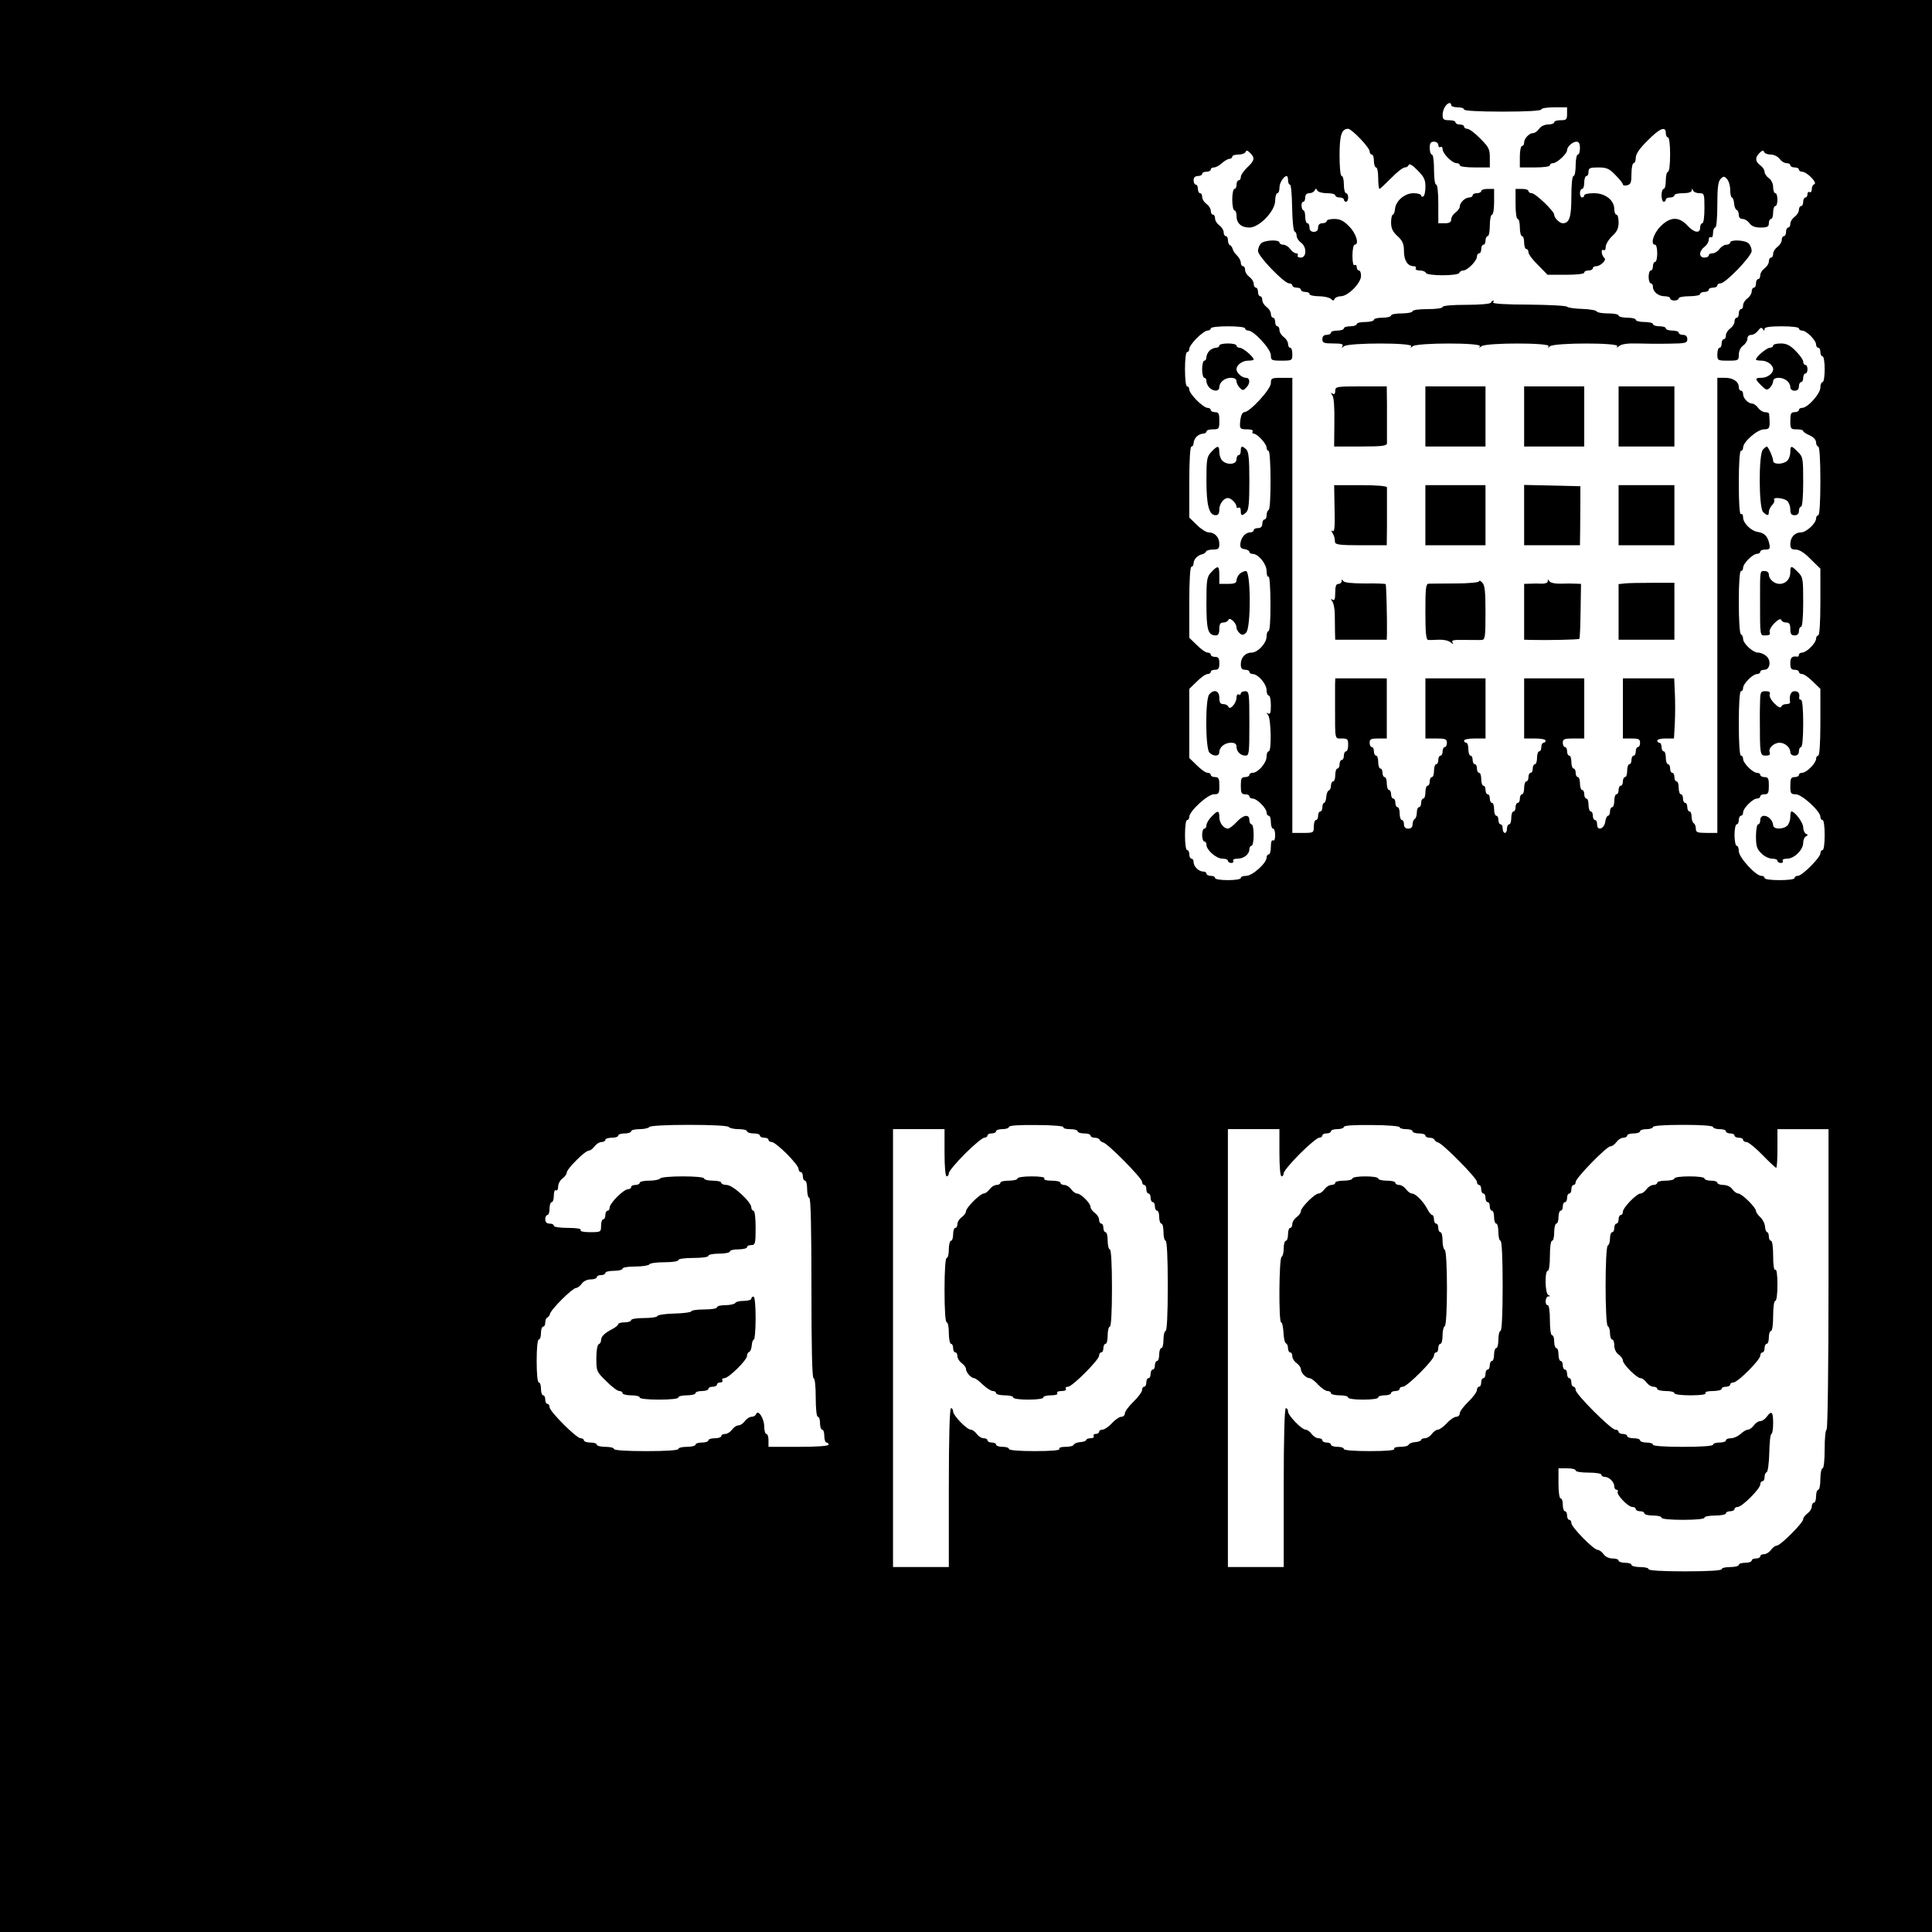 <?xml version="1.0" standalone="no"?>
<!DOCTYPE svg PUBLIC "-//W3C//DTD SVG 20010904//EN"
 "http://www.w3.org/TR/2001/REC-SVG-20010904/DTD/svg10.dtd">
<svg version="1.0" xmlns="http://www.w3.org/2000/svg"
 width="900pt" height="900pt" viewBox="0 0 900 900"
 preserveAspectRatio="xMidYMid meet">
<g transform="translate(0,900) scale(0.1,-0.1)"
fill="#000000" stroke="none">
<path d="M0 4500 l0 -4500 4500 0 4500 0 0 4500 0 4500 -4500 0 -4500 0 0
-4500z m6760 4010 c0 -5 14 -10 30 -10 17 0 30 -4 30 -10 0 -6 67 -10 180 -10
113 0 180 4 180 10 0 6 27 10 60 10 l60 0 0 -30 c0 -27 -3 -30 -30 -30 -16 0
-30 -4 -30 -10 0 -5 -13 -10 -28 -10 -16 0 -34 -8 -42 -20 -8 -11 -20 -20 -28
-20 -18 0 -42 -25 -42 -44 0 -9 -4 -16 -10 -16 -5 0 -10 -22 -10 -50 l0 -50
70 0 c40 0 70 4 70 10 0 6 7 10 15 10 18 0 65 44 65 60 0 17 26 40 44 40 11 0
16 -9 16 -30 0 -16 -4 -30 -10 -30 -5 0 -10 -22 -10 -50 0 -27 -4 -50 -10 -50
-6 0 -10 -39 -10 -96 0 -95 -9 -124 -40 -124 -15 0 -40 25 -40 40 0 16 -87
100 -105 100 -8 0 -15 5 -15 10 0 6 -13 10 -30 10 l-30 0 0 -70 c0 -40 4 -70
10 -70 6 0 10 -18 10 -40 0 -22 5 -40 10 -40 6 0 10 -13 10 -30 0 -16 5 -30
10 -30 6 0 10 -7 10 -15 0 -9 20 -36 45 -60 l44 -45 86 0 c50 0 85 4 85 10 0
6 9 10 20 10 11 0 20 5 20 10 0 6 7 10 16 10 20 0 50 30 38 38 -13 10 -18 45
-5 37 7 -3 11 3 11 15 0 12 14 35 30 50 23 21 30 37 30 64 0 20 -4 36 -10 36
-5 0 -10 11 -10 25 0 42 -41 75 -95 75 -25 0 -45 -4 -45 -10 0 -5 -4 -10 -10
-10 -5 0 -10 9 -10 20 0 11 5 20 10 20 6 0 10 14 10 30 0 17 5 30 10 30 6 0
10 9 10 20 0 17 7 20 45 20 39 0 51 -5 80 -35 19 -19 35 -39 35 -44 0 -5 9 -7
20 -4 17 4 20 14 20 54 0 27 5 49 10 49 6 0 10 11 10 25 0 17 17 43 55 80 57
58 85 69 85 35 0 -11 5 -20 10 -20 6 0 10 -33 10 -80 0 -47 -4 -80 -10 -80 -5
0 -10 -18 -10 -40 0 -22 -4 -40 -10 -40 -5 0 -10 -13 -10 -30 0 -16 5 -30 10
-30 6 0 10 5 10 10 0 6 9 10 20 10 11 0 20 5 20 10 0 6 18 10 40 10 25 0 40 5
41 13 0 10 2 10 6 0 2 -7 16 -13 29 -13 23 0 24 -3 24 -70 0 -40 -4 -70 -10
-70 -5 0 -10 -9 -10 -20 0 -29 -28 -25 -60 10 -39 42 -80 41 -125 -5 -33 -33
-48 -85 -25 -85 6 0 10 -18 10 -40 0 -22 -4 -40 -10 -40 -5 0 -10 -9 -10 -20
0 -11 -4 -20 -10 -20 -5 0 -10 -13 -10 -30 0 -16 5 -30 10 -30 6 0 10 -7 10
-16 0 -23 25 -44 54 -44 14 0 26 -4 26 -10 0 -5 9 -10 20 -10 11 0 20 5 20 10
0 6 23 10 50 10 28 0 50 5 50 10 0 6 9 10 20 10 11 0 20 5 20 10 0 6 9 10 20
10 11 0 20 5 20 10 0 6 7 10 15 10 23 0 145 126 145 151 0 11 -6 27 -14 35
-16 16 -86 19 -86 4 0 -5 -8 -10 -18 -10 -10 0 -24 -9 -32 -20 -8 -11 -22 -20
-32 -20 -10 0 -18 -4 -18 -10 0 -5 -9 -10 -20 -10 -13 0 -20 7 -20 18 0 10 9
24 20 32 11 8 20 23 20 33 0 10 5 15 10 12 6 -4 10 5 10 19 0 14 5 26 10 26 6
0 10 42 10 106 0 80 4 109 15 120 13 14 17 14 30 0 8 -8 15 -31 15 -50 0 -20
4 -36 8 -36 4 0 9 -12 10 -27 1 -16 7 -29 12 -31 6 -2 10 -12 10 -23 0 -12 7
-19 18 -19 10 0 24 -9 32 -20 10 -14 26 -20 52 -20 31 0 38 4 38 20 0 11 5 20
10 20 6 0 10 14 10 30 0 17 5 30 10 30 6 0 10 14 10 30 0 17 -4 30 -10 30 -5
0 -10 13 -10 28 0 16 -8 34 -20 42 -11 8 -20 21 -20 30 0 9 -9 22 -20 30 -24
18 -25 36 -3 58 12 12 18 13 21 4 2 -6 16 -12 31 -12 15 0 33 -9 41 -20 8 -11
22 -20 32 -20 10 0 18 -4 18 -10 0 -5 9 -10 20 -10 11 0 20 -4 20 -10 0 -5 7
-10 15 -10 22 0 73 -52 57 -58 -7 -2 -12 -13 -12 -23 0 -11 -4 -17 -10 -14 -5
3 -10 -1 -10 -9 0 -9 -4 -16 -10 -16 -5 0 -10 -9 -10 -20 0 -11 -4 -20 -10
-20 -5 0 -10 -8 -10 -18 0 -10 -9 -24 -20 -32 -11 -8 -20 -22 -20 -32 0 -10
-4 -18 -10 -18 -5 0 -10 -9 -10 -20 0 -11 -4 -20 -10 -20 -5 0 -10 -8 -10 -18
0 -10 -9 -24 -20 -32 -11 -8 -20 -22 -20 -32 0 -10 -4 -18 -10 -18 -5 0 -10
-8 -10 -18 0 -10 -9 -24 -20 -32 -11 -8 -20 -22 -20 -32 0 -10 -4 -18 -10 -18
-5 0 -10 -9 -10 -20 0 -11 -4 -20 -10 -20 -5 0 -10 -8 -10 -18 0 -10 -9 -24
-20 -32 -11 -8 -20 -22 -20 -32 0 -10 -4 -18 -10 -18 -5 0 -10 -9 -10 -20 0
-11 -4 -20 -10 -20 -5 0 -10 -8 -10 -18 0 -10 -9 -24 -20 -32 -11 -8 -20 -22
-20 -32 0 -10 -4 -18 -10 -18 -5 0 -10 -9 -10 -20 0 -11 -4 -20 -10 -20 -5 0
-10 -13 -10 -30 0 -29 1 -30 50 -30 48 0 50 1 50 28 0 16 8 34 20 42 11 8 20
22 20 32 0 11 7 18 18 18 10 0 24 9 32 20 10 14 16 16 22 7 6 -9 8 -9 8 1 0 8
23 12 80 12 47 0 80 -4 80 -10 0 -5 7 -10 15 -10 20 0 65 -45 65 -65 0 -8 5
-15 10 -15 6 0 10 -9 10 -20 0 -11 5 -20 10 -20 6 0 10 -27 10 -60 0 -33 -4
-60 -10 -60 -5 0 -10 -11 -10 -25 0 -29 -59 -95 -85 -95 -8 0 -15 -4 -15 -10
0 -5 -9 -10 -20 -10 -17 0 -20 -7 -20 -40 0 -38 2 -40 30 -40 17 0 30 -3 30
-8 0 -4 14 -13 30 -20 18 -8 30 -21 30 -33 0 -10 5 -19 10 -19 6 0 10 -60 10
-160 0 -100 -4 -160 -10 -160 -5 0 -10 -7 -10 -15 0 -23 -46 -65 -70 -65 -29
0 -50 -23 -50 -54 0 -21 5 -26 25 -26 17 0 41 -15 70 -45 l45 -44 0 -156 c0
-97 -4 -155 -10 -155 -5 0 -10 -7 -10 -15 0 -9 -11 -27 -25 -40 -13 -14 -31
-25 -40 -25 -8 0 -15 -5 -15 -10 0 -6 -3 -9 -7 -9 -25 4 -33 -4 -33 -31 0 -23
4 -30 20 -30 11 0 20 -4 20 -10 0 -5 7 -10 15 -10 9 0 31 -16 50 -35 l35 -34
0 -156 c0 -97 -4 -155 -10 -155 -5 0 -10 -7 -10 -15 0 -9 -11 -27 -25 -40 -13
-14 -31 -25 -40 -25 -8 0 -15 -4 -15 -10 0 -5 -9 -10 -20 -10 -17 0 -20 -7
-20 -40 0 -36 2 -40 25 -40 29 0 115 -79 115 -105 0 -8 5 -15 10 -15 6 0 10
-30 10 -70 0 -40 -4 -70 -10 -70 -5 0 -10 -7 -10 -15 0 -20 -85 -105 -105
-105 -8 0 -15 -4 -15 -10 0 -6 -30 -10 -70 -10 -40 0 -70 4 -70 10 0 6 -7 10
-15 10 -26 0 -105 86 -105 115 0 14 -4 25 -10 25 -5 0 -10 23 -10 50 0 28 5
50 10 50 6 0 10 9 10 20 0 11 5 20 10 20 6 0 10 7 10 15 0 20 45 65 65 65 8 0
15 5 15 10 0 6 9 10 20 10 17 0 20 7 20 40 0 33 -3 40 -20 40 -11 0 -20 5 -20
10 0 6 -7 10 -15 10 -20 0 -65 45 -65 65 0 8 -4 15 -10 15 -6 0 -10 57 -10
150 0 93 4 150 10 150 6 0 10 7 10 15 0 20 45 65 65 65 8 0 15 5 15 10 0 6 8
10 19 10 27 0 33 44 9 64 -10 9 -27 16 -39 16 -23 0 -69 42 -69 64 0 8 -4 18
-10 21 -6 4 -10 65 -10 151 0 89 4 144 10 144 6 0 10 7 10 15 0 20 45 65 65
65 8 0 15 5 15 10 0 6 11 10 24 10 20 0 23 4 18 27 -7 34 -22 50 -53 55 -31 4
-69 41 -69 68 0 12 -4 18 -10 15 -6 -4 -10 47 -10 144 0 94 4 151 10 151 6 0
10 7 10 15 0 27 67 85 97 85 28 0 30 7 24 73 -1 4 -9 7 -19 7 -10 0 -24 9 -32
20 -8 11 -20 20 -28 20 -18 0 -42 25 -42 44 0 9 -4 16 -10 16 -5 0 -10 7 -10
16 0 26 -26 44 -64 44 l-36 0 0 -1060 0 -1060 -50 0 c-43 0 -50 3 -50 19 0 11
-4 23 -10 26 -5 3 -10 17 -10 31 0 13 -4 24 -10 24 -5 0 -10 9 -10 20 0 11 -4
20 -10 20 -5 0 -10 9 -10 20 0 11 -4 20 -10 20 -5 0 -10 14 -10 30 0 17 -4 30
-10 30 -5 0 -10 9 -10 20 0 11 -4 20 -10 20 -5 0 -10 9 -10 20 0 11 -4 20 -10
20 -5 0 -10 14 -10 30 0 17 -4 30 -10 30 -5 0 -10 9 -10 20 0 11 -4 20 -10 20
-5 0 -10 5 -10 10 0 6 18 10 39 10 l39 0 4 73 c2 39 2 102 0 140 l-3 67 -119
0 -120 0 0 -140 0 -140 40 0 c33 0 40 -3 40 -20 0 -11 -4 -20 -10 -20 -5 0
-10 -9 -10 -20 0 -11 -4 -20 -10 -20 -5 0 -10 -9 -10 -20 0 -11 -4 -20 -10
-20 -5 0 -10 -13 -10 -30 0 -16 -4 -30 -10 -30 -5 0 -10 -9 -10 -20 0 -11 -4
-20 -10 -20 -5 0 -10 -9 -10 -20 0 -11 -4 -20 -10 -20 -5 0 -10 -13 -10 -30 0
-16 -4 -30 -10 -30 -5 0 -10 -9 -10 -20 0 -11 -4 -20 -9 -20 -5 0 -11 -12 -13
-27 -4 -34 -38 -46 -38 -14 0 12 -4 21 -10 21 -5 0 -10 9 -10 20 0 11 -4 20
-10 20 -5 0 -10 14 -10 30 0 17 -4 30 -10 30 -5 0 -10 9 -10 20 0 11 -4 20
-10 20 -5 0 -10 14 -10 30 0 17 -4 30 -10 30 -5 0 -10 9 -10 20 0 11 -4 20
-10 20 -5 0 -10 14 -10 30 0 17 -4 30 -10 30 -5 0 -10 9 -10 20 0 11 -4 20
-10 20 -5 0 -10 9 -10 20 0 17 7 20 50 20 l50 0 0 140 0 140 -140 0 -140 0 0
-140 0 -140 50 0 c28 0 50 -4 50 -10 0 -5 -4 -10 -10 -10 -5 0 -10 -9 -10 -20
0 -11 -4 -20 -10 -20 -5 0 -10 -13 -10 -30 0 -16 -4 -30 -10 -30 -5 0 -10 -9
-10 -20 0 -11 -4 -20 -10 -20 -5 0 -10 -9 -10 -20 0 -11 -4 -20 -10 -20 -5 0
-10 -13 -10 -30 0 -16 -4 -30 -10 -30 -5 0 -10 -9 -10 -20 0 -11 -4 -20 -10
-20 -5 0 -10 -9 -10 -20 0 -11 -4 -20 -10 -20 -5 0 -10 -13 -10 -30 0 -16 -4
-30 -10 -30 -5 0 -10 -9 -10 -20 0 -11 -4 -20 -10 -20 -5 0 -10 9 -10 20 0 11
-4 20 -10 20 -5 0 -10 9 -10 20 0 11 -4 20 -10 20 -5 0 -10 14 -10 30 0 17 -4
30 -10 30 -5 0 -10 9 -10 20 0 11 -4 20 -10 20 -5 0 -10 9 -10 20 0 11 -4 20
-10 20 -5 0 -10 14 -10 30 0 17 -4 30 -10 30 -5 0 -10 9 -10 20 0 11 -4 20
-10 20 -5 0 -10 9 -10 20 0 11 -4 20 -10 20 -5 0 -10 14 -10 30 0 17 -4 30
-10 30 -5 0 -10 5 -10 10 0 6 23 10 50 10 l50 0 0 140 0 140 -140 0 -140 0 0
-140 0 -140 50 0 c43 0 50 -3 50 -20 0 -11 -4 -20 -10 -20 -5 0 -10 -9 -10
-20 0 -11 -4 -20 -10 -20 -5 0 -10 -9 -10 -20 0 -11 -4 -20 -10 -20 -5 0 -10
-13 -10 -30 0 -16 -4 -30 -10 -30 -5 0 -10 -9 -10 -20 0 -11 -4 -20 -10 -20
-5 0 -10 -13 -10 -30 0 -16 -4 -30 -10 -30 -5 0 -10 -9 -10 -20 0 -11 -4 -20
-10 -20 -5 0 -10 -11 -10 -24 0 -14 -4 -28 -10 -31 -5 -3 -10 -15 -10 -26 0
-12 -7 -19 -20 -19 -13 0 -20 7 -20 20 0 11 -4 20 -10 20 -5 0 -10 14 -10 30
0 17 -4 30 -10 30 -5 0 -10 9 -10 20 0 11 -4 20 -10 20 -5 0 -10 9 -10 20 0
11 -4 20 -10 20 -5 0 -10 14 -10 30 0 17 -4 30 -10 30 -5 0 -10 9 -10 20 0 11
-4 20 -10 20 -5 0 -10 14 -10 30 0 17 -4 30 -10 30 -5 0 -10 9 -10 20 0 11 -4
20 -10 20 -5 0 -10 9 -10 20 0 17 7 20 40 20 l40 0 0 140 0 140 -120 0 -120 0
-1 -30 c0 -16 0 -61 0 -100 0 -161 -2 -150 31 -150 27 0 30 -3 30 -30 0 -16
-4 -30 -10 -30 -5 0 -10 -9 -10 -20 0 -11 -4 -20 -10 -20 -5 0 -10 -9 -10 -20
0 -11 -4 -20 -10 -20 -5 0 -10 -13 -10 -30 0 -16 -4 -30 -10 -30 -5 0 -10 -9
-10 -19 0 -11 -4 -21 -10 -23 -5 -1 -11 -15 -12 -30 -1 -16 -6 -28 -10 -28 -4
0 -8 -9 -8 -20 0 -11 -4 -20 -10 -20 -5 0 -10 -9 -10 -20 0 -11 -4 -20 -10
-20 -5 0 -10 -13 -10 -30 0 -29 -1 -30 -50 -30 l-50 0 0 1060 0 1060 -50 0
c-47 0 -50 -2 -50 -25 0 -28 -98 -135 -124 -135 -8 0 -15 -14 -18 -35 -5 -43
-3 -45 34 -45 17 0 27 -4 23 -10 -3 -5 -1 -10 5 -10 16 0 60 -47 60 -65 0 -8
4 -15 9 -15 12 0 13 -267 1 -275 -6 -3 -10 -15 -10 -26 0 -10 -4 -19 -10 -19
-5 0 -10 -9 -10 -20 0 -13 -7 -20 -20 -20 -11 0 -20 -4 -20 -10 0 -5 -7 -10
-16 -10 -22 0 -42 -22 -46 -51 -2 -19 2 -25 20 -27 12 -2 22 -8 22 -13 0 -5 7
-9 15 -9 27 0 65 -47 65 -80 0 -17 4 -29 9 -26 5 3 9 -52 9 -124 1 -75 -3
-130 -9 -130 -5 0 -9 -11 -9 -25 0 -31 -41 -75 -70 -75 -29 0 -50 -23 -50 -54
0 -19 5 -26 20 -26 11 0 20 -4 20 -10 0 -5 7 -10 15 -10 25 0 65 -46 65 -75 0
-14 5 -25 10 -25 6 0 10 -21 10 -46 0 -33 -3 -43 -12 -38 -10 6 -10 5 -1 -7
14 -17 17 -169 3 -169 -6 0 -10 -11 -10 -25 0 -29 -40 -75 -65 -75 -8 0 -15
-4 -15 -10 0 -5 -9 -10 -20 -10 -17 0 -20 -7 -20 -40 0 -33 3 -40 20 -40 11 0
20 -4 20 -10 0 -5 7 -10 15 -10 20 0 65 -45 65 -65 0 -8 5 -15 10 -15 6 0 10
-13 10 -30 0 -16 5 -30 10 -30 6 0 10 -14 10 -31 0 -17 -4 -28 -10 -24 -6 4
-10 -8 -10 -29 0 -20 -4 -36 -10 -36 -5 0 -10 -7 -10 -15 0 -26 -66 -85 -95
-85 -14 0 -25 -4 -25 -10 0 -6 -27 -10 -60 -10 -33 0 -60 4 -60 10 0 6 -9 10
-20 10 -11 0 -20 5 -20 10 0 6 -7 10 -16 10 -20 0 -44 24 -44 44 0 9 -4 16
-10 16 -5 0 -10 9 -10 20 0 11 -4 20 -10 20 -6 0 -10 30 -10 70 0 40 4 70 10
70 6 0 10 7 10 15 0 26 86 105 115 105 23 0 25 4 25 40 0 33 -3 40 -20 40 -11
0 -20 5 -20 10 0 6 -7 10 -15 10 -9 0 -31 16 -50 35 l-35 34 0 161 0 161 35
34 c19 19 41 35 50 35 8 0 15 5 15 10 0 6 9 10 20 10 16 0 20 7 20 30 0 23 -4
30 -20 30 -11 0 -20 5 -20 10 0 6 -7 10 -15 10 -9 0 -31 16 -50 35 l-35 34 0
166 c0 103 4 165 10 165 6 0 10 7 10 16 0 18 19 38 40 42 8 2 17 8 18 13 2 5
17 9 33 9 24 0 29 4 29 26 0 31 -21 54 -50 54 -11 0 -36 16 -55 35 l-35 34 0
166 c0 103 4 165 10 165 6 0 10 7 10 16 0 8 6 22 14 30 8 8 22 14 30 14 9 0
16 5 16 10 0 6 14 10 30 10 28 0 30 2 30 40 0 33 -3 40 -20 40 -11 0 -20 5
-20 10 0 6 -7 10 -15 10 -9 0 -31 16 -50 35 -19 19 -35 41 -35 50 0 8 -4 15
-10 15 -6 0 -10 33 -10 80 0 47 4 80 10 80 6 0 10 7 10 15 0 9 16 31 35 50 19
19 41 35 50 35 8 0 15 5 15 10 0 6 33 10 80 10 47 0 80 -4 80 -10 0 -5 7 -10
15 -10 26 0 105 -86 105 -115 0 -23 3 -25 50 -25 49 0 50 1 50 30 0 17 -4 30
-10 30 -5 0 -10 8 -10 18 0 10 -9 24 -20 32 -11 8 -20 22 -20 32 0 10 -4 18
-10 18 -5 0 -10 9 -10 20 0 11 -4 20 -10 20 -5 0 -10 8 -10 18 0 10 -9 24 -20
32 -11 8 -20 22 -20 32 0 10 -4 18 -10 18 -5 0 -10 9 -10 20 0 11 -4 20 -10
20 -5 0 -10 8 -10 18 0 10 -9 24 -20 32 -11 8 -20 22 -20 32 0 10 -4 18 -10
18 -5 0 -10 7 -10 16 0 9 -8 24 -17 33 -10 9 -19 23 -21 31 -2 8 -8 17 -13 18
-5 2 -9 12 -9 23 0 10 -4 19 -10 19 -5 0 -10 8 -10 18 0 10 -9 24 -20 32 -11
8 -20 22 -20 32 0 10 -4 18 -10 18 -5 0 -10 8 -10 18 0 10 -9 24 -20 32 -11 8
-20 22 -20 32 0 10 -4 18 -10 18 -5 0 -10 9 -10 20 0 11 -4 20 -10 20 -5 0
-10 9 -10 20 0 13 7 20 20 20 11 0 20 5 20 10 0 6 9 10 20 10 11 0 20 5 20 10
0 6 7 10 15 10 9 0 25 9 37 20 12 11 28 20 35 20 7 0 13 5 13 10 0 6 13 10 29
10 16 0 31 6 33 12 3 9 9 8 21 -4 24 -23 21 -36 -13 -68 -16 -15 -30 -35 -30
-44 0 -9 -4 -16 -10 -16 -5 0 -10 -9 -10 -20 0 -11 -4 -20 -10 -20 -5 0 -10
-22 -10 -50 0 -27 5 -50 10 -50 6 0 10 -12 10 -26 0 -34 22 -54 60 -54 46 0
120 77 120 125 0 19 5 35 10 35 6 0 10 12 10 26 0 23 20 54 34 54 3 0 6 -9 6
-20 0 -11 4 -20 9 -20 5 0 9 -48 10 -107 1 -60 6 -109 11 -111 6 -2 10 -11 10
-21 0 -9 9 -23 20 -31 28 -20 27 -70 -1 -70 -11 0 -17 5 -14 10 3 6 0 10 -7
10 -8 0 -20 9 -28 20 -8 11 -22 20 -32 20 -10 0 -18 5 -18 10 0 15 -70 12 -86
-4 -8 -8 -14 -24 -14 -35 0 -25 122 -151 145 -151 8 0 15 -4 15 -10 0 -5 9
-10 20 -10 11 0 20 -4 20 -10 0 -5 9 -10 20 -10 11 0 20 -4 20 -10 0 -5 19
-10 43 -10 24 0 49 -6 56 -12 11 -10 14 -10 18 0 3 6 16 12 29 12 33 0 94 61
94 95 0 14 -4 25 -10 25 -5 0 -10 7 -10 16 0 8 -4 12 -10 9 -6 -4 -10 13 -10
44 0 28 5 51 10 51 23 0 8 52 -25 85 -26 27 -43 35 -70 35 -19 0 -35 -4 -35
-10 0 -5 -9 -10 -20 -10 -13 0 -20 -7 -20 -20 0 -13 -7 -20 -20 -20 -13 0 -20
7 -20 20 0 11 -4 20 -10 20 -5 0 -10 14 -10 30 0 17 -4 30 -8 30 -4 0 -8 9 -9
20 -1 11 2 20 8 20 5 0 9 9 9 20 0 13 7 20 19 20 11 0 22 6 25 13 5 10 7 10
12 0 3 -7 23 -13 45 -13 21 0 39 -4 39 -10 0 -5 9 -10 20 -10 11 0 20 -4 20
-10 0 -5 5 -10 10 -10 6 0 10 9 10 20 0 11 -4 20 -10 20 -5 0 -10 18 -10 40 0
22 -4 40 -10 40 -6 0 -10 39 -10 96 0 94 9 124 40 124 16 0 100 -87 100 -105
0 -8 5 -15 10 -15 6 0 10 -13 10 -30 0 -16 5 -30 10 -30 6 0 10 -22 10 -50 0
-27 3 -50 6 -50 3 0 27 23 54 50 27 28 55 50 64 50 8 0 16 5 18 12 3 7 19 -2
41 -25 30 -30 37 -44 37 -76 0 -22 -4 -43 -10 -46 -5 -3 -10 -1 -10 4 0 6 -16
11 -35 11 -42 0 -84 -36 -87 -75 -1 -14 -6 -25 -10 -25 -4 0 -8 -16 -8 -36 0
-27 7 -43 30 -64 24 -22 30 -36 30 -70 0 -43 17 -70 45 -70 9 0 13 -4 10 -10
-3 -6 5 -10 19 -10 13 0 26 -5 28 -11 5 -15 151 -15 156 0 2 6 10 11 18 11 20
0 64 45 64 65 0 8 5 15 10 15 6 0 10 9 10 20 0 11 5 20 10 20 6 0 10 9 10 20
0 11 5 20 10 20 6 0 10 23 10 50 0 28 5 50 10 50 6 0 10 27 10 60 l0 60 -30 0
c-16 0 -30 -4 -30 -10 0 -5 -9 -10 -20 -10 -11 0 -20 -4 -20 -10 0 -5 -7 -10
-16 -10 -19 0 -44 -24 -44 -42 0 -8 -9 -20 -20 -28 -11 -8 -20 -22 -20 -32 0
-13 -8 -18 -30 -18 l-30 0 0 90 c0 53 -4 90 -10 90 -6 0 -10 30 -10 70 0 40
-4 70 -10 70 -5 0 -10 14 -10 30 0 23 4 30 20 30 11 0 20 -7 20 -16 0 -8 5
-12 10 -9 6 3 10 -1 10 -10 0 -20 44 -65 65 -65 8 0 15 -4 15 -10 0 -6 30 -10
70 -10 l70 0 0 45 c0 41 -5 50 -45 90 -24 25 -51 45 -60 45 -8 0 -15 5 -15 10
0 6 -9 10 -20 10 -11 0 -20 5 -20 10 0 6 -13 10 -30 10 -25 0 -30 4 -30 25 0
25 17 54 33 55 4 0 7 -4 7 -10z m-3365 -4760 c3 -5 24 -10 46 -10 21 0 39 -4
39 -10 0 -5 14 -10 30 -10 17 0 30 -4 30 -10 0 -5 9 -10 20 -10 11 0 20 -4 20
-10 0 -5 7 -10 15 -10 9 0 40 -25 70 -55 30 -30 55 -61 55 -70 0 -8 5 -15 10
-15 6 0 10 -9 10 -20 0 -11 5 -20 10 -20 6 0 10 -18 10 -40 0 -22 5 -40 10
-40 7 0 10 -147 10 -420 0 -273 3 -420 10 -420 6 0 10 -37 10 -90 0 -53 4 -90
10 -90 6 0 10 -13 10 -30 0 -16 5 -30 10 -30 6 0 10 -13 10 -30 0 -16 5 -30
10 -30 6 0 10 -4 10 -10 0 -6 -53 -10 -140 -10 l-140 0 0 30 c0 17 -4 30 -10
30 -5 0 -10 16 -10 36 0 36 -29 81 -38 56 -2 -6 -11 -12 -21 -12 -9 0 -23 -9
-31 -20 -8 -11 -21 -20 -30 -20 -9 0 -22 -9 -30 -20 -8 -11 -22 -20 -32 -20
-10 0 -18 -4 -18 -10 0 -5 -13 -10 -30 -10 -16 0 -30 -4 -30 -10 0 -5 -13 -10
-30 -10 -16 0 -30 -4 -30 -10 0 -5 -18 -10 -40 -10 -22 0 -40 -4 -40 -10 0 -6
-57 -10 -150 -10 -93 0 -150 4 -150 10 0 6 -18 10 -40 10 -22 0 -40 5 -40 10
0 6 -13 10 -30 10 -16 0 -30 5 -30 10 0 6 -7 10 -15 10 -20 0 -145 125 -145
145 0 8 -4 15 -10 15 -5 0 -10 9 -10 20 0 11 -4 20 -10 20 -5 0 -10 14 -10 30
0 17 -4 30 -10 30 -6 0 -10 40 -10 100 0 60 4 100 10 100 6 0 10 14 10 30 0
17 5 30 10 30 6 0 10 9 10 19 0 11 4 21 9 23 5 2 11 9 13 17 4 21 105 121 121
121 7 0 19 9 27 20 8 12 26 20 42 20 15 0 28 5 28 10 0 6 9 10 20 10 11 0 20
5 20 10 0 6 18 10 40 10 22 0 40 5 40 10 0 6 26 10 59 10 33 0 63 5 66 10 3 6
35 10 71 10 36 0 64 4 64 10 0 6 30 10 70 10 40 0 70 4 70 10 0 6 23 10 50 10
28 0 50 5 50 10 0 6 18 10 40 10 22 0 40 5 40 10 0 6 9 10 20 10 18 0 20 7 20
80 0 47 -4 80 -10 80 -5 0 -10 7 -10 15 0 26 -86 105 -115 105 -14 0 -25 5
-25 10 0 6 -18 10 -40 10 -22 0 -40 5 -40 10 0 6 -40 10 -99 10 -56 0 -103 -4
-106 -10 -3 -5 -26 -10 -51 -10 -24 0 -44 -4 -44 -10 0 -5 -9 -10 -20 -10 -11
0 -20 -4 -20 -10 0 -5 -7 -10 -15 -10 -9 0 -31 -16 -50 -35 -19 -19 -35 -41
-35 -50 0 -8 -4 -15 -10 -15 -5 0 -10 -9 -10 -20 0 -11 -4 -20 -10 -20 -5 0
-10 -13 -10 -30 0 -29 -1 -30 -51 -30 -31 0 -48 4 -44 10 4 6 -18 10 -59 10
-37 0 -66 4 -66 10 0 6 -9 10 -20 10 -13 0 -20 7 -20 20 0 11 5 20 10 20 6 0
10 14 10 30 0 17 5 30 10 30 6 0 10 14 10 31 0 17 4 28 10 24 6 -3 10 4 10 17
0 13 9 30 20 38 11 8 20 20 20 27 0 8 20 34 45 58 24 25 50 45 58 45 7 0 19 9
27 20 8 11 22 20 32 20 10 0 18 5 18 10 0 6 14 10 30 10 17 0 30 5 30 10 0 6
14 10 30 10 17 0 30 5 30 10 0 6 18 10 39 10 22 0 43 5 46 10 4 6 77 10 185
10 108 0 181 -4 185 -10z m1559 -1 c-3 -5 11 -9 30 -9 20 0 36 -4 36 -10 0 -5
14 -10 30 -10 17 0 30 -4 30 -10 0 -5 9 -10 19 -10 11 0 21 -4 23 -9 2 -5 9
-11 17 -13 22 -5 181 -166 181 -183 0 -8 5 -15 10 -15 6 0 10 -9 10 -20 0 -11
5 -20 10 -20 6 0 10 -9 10 -20 0 -11 5 -20 10 -20 6 0 10 -9 10 -20 0 -11 5
-20 10 -20 6 0 10 -13 10 -30 0 -16 5 -30 10 -30 6 0 10 -18 10 -40 0 -22 5
-40 10 -40 6 0 10 -77 10 -210 0 -133 -4 -210 -10 -210 -5 0 -10 -18 -10 -40
0 -22 -4 -40 -10 -40 -5 0 -10 -13 -10 -30 0 -16 -4 -30 -10 -30 -5 0 -10 -9
-10 -20 0 -11 -4 -20 -10 -20 -5 0 -10 -9 -10 -20 0 -11 -4 -20 -10 -20 -5 0
-10 -9 -10 -20 0 -11 -4 -20 -10 -20 -5 0 -10 -7 -10 -16 0 -8 -18 -33 -40
-54 -22 -21 -40 -46 -40 -54 0 -9 -7 -16 -16 -16 -9 0 -29 -13 -44 -30 -15
-16 -35 -30 -44 -30 -9 0 -16 -4 -16 -10 0 -5 -7 -10 -16 -10 -8 0 -12 -4 -9
-10 3 -5 -3 -10 -14 -10 -12 0 -21 -4 -21 -8 0 -4 -12 -9 -27 -10 -16 -1 -29
-7 -31 -12 -2 -6 -19 -10 -38 -10 -21 0 -33 -4 -29 -10 4 -6 -37 -10 -114 -10
-74 0 -121 4 -121 10 0 6 -13 10 -30 10 -16 0 -30 5 -30 10 0 6 -9 10 -20 10
-11 0 -20 5 -20 10 0 6 -8 10 -18 10 -10 0 -24 9 -32 20 -8 11 -20 20 -28 20
-18 0 -82 66 -82 85 0 8 -4 15 -10 15 -6 0 -10 -130 -10 -370 l0 -370 -130 0
-130 0 0 1020 0 1020 120 0 120 0 0 -110 c0 -67 4 -110 10 -110 6 0 10 7 10
15 0 8 34 49 75 90 41 41 82 75 90 75 8 0 15 5 15 10 0 6 9 10 20 10 11 0 20
5 20 10 0 6 14 10 30 10 17 0 30 5 30 10 0 7 45 10 130 9 74 0 127 -5 124 -10z
m1566 0 c0 -5 14 -9 30 -9 17 0 30 -4 30 -10 0 -5 14 -10 30 -10 17 0 30 -4
30 -10 0 -5 9 -10 19 -10 11 0 21 -4 23 -9 2 -5 9 -11 17 -13 22 -5 181 -166
181 -183 0 -8 5 -15 10 -15 6 0 10 -9 10 -20 0 -11 5 -20 10 -20 6 0 10 -9 10
-20 0 -11 5 -20 10 -20 6 0 10 -9 10 -20 0 -11 5 -20 10 -20 6 0 10 -13 10
-30 0 -16 5 -30 10 -30 6 0 10 -18 10 -40 0 -22 5 -40 10 -40 6 0 10 -77 10
-210 0 -133 -4 -210 -10 -210 -5 0 -10 -18 -10 -40 0 -22 -4 -40 -10 -40 -5 0
-10 -13 -10 -30 0 -16 -4 -30 -10 -30 -5 0 -10 -9 -10 -20 0 -11 -4 -20 -10
-20 -5 0 -10 -9 -10 -20 0 -11 -4 -20 -10 -20 -5 0 -10 -9 -10 -20 0 -11 -4
-20 -10 -20 -5 0 -10 -7 -10 -16 0 -8 -18 -33 -40 -54 -22 -21 -40 -46 -40
-54 0 -9 -7 -16 -16 -16 -9 0 -29 -13 -44 -30 -15 -16 -34 -30 -42 -30 -7 0
-20 -9 -28 -20 -8 -11 -22 -20 -32 -20 -10 0 -18 -4 -18 -8 0 -4 -12 -9 -27
-10 -16 -1 -29 -7 -31 -12 -2 -6 -19 -10 -38 -10 -21 0 -33 -4 -29 -10 4 -6
-37 -10 -114 -10 -74 0 -121 4 -121 10 0 6 -13 10 -30 10 -16 0 -30 5 -30 10
0 6 -9 10 -20 10 -11 0 -20 5 -20 10 0 6 -8 10 -18 10 -10 0 -24 9 -32 20 -8
11 -20 20 -28 20 -18 0 -82 66 -82 85 0 8 -4 15 -10 15 -6 0 -10 -130 -10
-370 l0 -370 -130 0 -130 0 0 1020 0 1020 120 0 120 0 0 -110 c0 -67 4 -110
10 -110 6 0 10 7 10 15 0 8 34 49 75 90 41 41 82 75 90 75 8 0 15 5 15 10 0 6
9 10 20 10 11 0 20 5 20 10 0 6 14 10 30 10 17 0 30 5 30 10 0 7 45 10 130 9
72 0 130 -5 130 -10z m1460 1 c0 -5 14 -10 30 -10 17 0 30 -4 30 -10 0 -5 9
-10 20 -10 11 0 20 -4 20 -10 0 -5 9 -10 20 -10 11 0 20 -4 20 -10 0 -5 7 -10
16 -10 8 0 42 -27 74 -60 32 -33 61 -60 64 -60 4 0 6 41 6 90 l0 90 119 0 119
0 0 -700 c0 -410 -4 -700 -9 -700 -5 0 -9 -40 -9 -90 0 -53 -4 -90 -10 -90 -5
0 -10 -22 -10 -50 0 -27 -4 -50 -10 -50 -5 0 -10 -13 -10 -30 0 -16 -4 -30
-10 -30 -5 0 -10 -8 -10 -18 0 -10 -9 -24 -20 -32 -11 -8 -20 -20 -20 -27 0
-17 -106 -123 -123 -123 -7 0 -19 -9 -27 -20 -8 -11 -22 -20 -32 -20 -10 0
-18 -4 -18 -10 0 -5 -9 -10 -20 -10 -11 0 -20 -4 -20 -10 0 -5 -13 -10 -30
-10 -16 0 -30 -4 -30 -10 0 -5 -18 -10 -40 -10 -22 0 -40 -4 -40 -10 0 -6 -63
-10 -170 -10 -107 0 -170 4 -170 10 0 6 -18 10 -40 10 -22 0 -40 5 -40 10 0 6
-13 10 -30 10 -16 0 -30 5 -30 10 0 6 -13 10 -28 10 -16 0 -34 8 -42 20 -8 11
-20 20 -27 20 -19 0 -123 106 -123 125 0 8 -4 15 -10 15 -5 0 -10 9 -10 20 0
11 -4 20 -10 20 -5 0 -10 14 -10 30 0 17 -4 30 -10 30 -6 0 -10 30 -10 70 l0
70 40 0 c22 0 40 -4 40 -10 0 -6 27 -10 60 -10 33 0 60 -4 60 -10 0 -5 7 -10
16 -10 20 0 44 -24 44 -44 0 -9 5 -16 11 -16 5 0 8 -4 5 -9 -8 -12 48 -71 68
-71 9 0 16 -4 16 -10 0 -5 9 -10 20 -10 11 0 20 -4 20 -10 0 -5 18 -10 40 -10
22 0 40 -4 40 -10 0 -6 40 -10 100 -10 60 0 100 4 100 10 0 6 23 10 50 10 28
0 50 5 50 10 0 6 9 10 20 10 11 0 20 5 20 10 0 6 7 10 15 10 20 0 105 85 105
105 0 8 5 15 10 15 6 0 10 9 10 19 0 11 4 21 10 23 5 2 11 42 12 91 1 48 5 87
10 87 4 0 8 23 8 50 0 54 -7 61 -30 30 -8 -11 -21 -20 -30 -20 -9 0 -22 -9
-30 -20 -8 -11 -20 -20 -28 -20 -7 0 -22 -9 -34 -20 -12 -11 -32 -20 -45 -20
-13 0 -23 -4 -23 -10 0 -5 -13 -10 -30 -10 -16 0 -30 -4 -30 -10 0 -6 -53 -10
-140 -10 -87 0 -140 4 -140 10 0 6 -13 10 -30 10 -16 0 -30 5 -30 10 0 6 -13
10 -30 10 -16 0 -30 5 -30 10 0 6 -9 10 -20 10 -11 0 -20 5 -20 10 0 6 -7 10
-15 10 -20 0 -185 165 -185 185 0 8 -4 15 -10 15 -5 0 -10 9 -10 20 0 11 -4
20 -10 20 -5 0 -10 9 -10 20 0 11 -4 20 -10 20 -5 0 -10 9 -10 20 0 11 -4 20
-10 20 -5 0 -10 14 -10 30 0 17 -4 30 -10 30 -5 0 -10 14 -10 30 0 17 -4 30
-10 30 -6 0 -10 30 -10 70 0 40 -4 70 -10 70 -15 0 -12 40 3 41 10 0 10 2 0 6
-16 6 -18 113 -3 113 6 0 10 30 10 70 0 40 4 70 10 70 6 0 10 18 10 40 0 22 5
40 10 40 6 0 10 14 10 30 0 17 5 30 10 30 6 0 10 9 10 20 0 11 5 20 10 20 6 0
10 9 10 20 0 11 5 20 10 20 6 0 10 9 10 20 0 11 5 20 10 20 6 0 10 6 10 14 0
18 144 166 162 166 8 0 20 9 28 20 8 11 22 20 32 20 10 0 18 5 18 10 0 6 14
10 30 10 17 0 30 5 30 10 0 6 14 10 30 10 17 0 30 5 30 10 0 6 53 10 140 10
87 0 140 -4 140 -10z"/>
<path d="M6945 7590 c-4 -6 -53 -10 -116 -10 -66 0 -109 -4 -109 -10 0 -6 -30
-10 -70 -10 -40 0 -70 -4 -70 -10 0 -5 -22 -10 -50 -10 -27 0 -50 -4 -50 -10
0 -5 -18 -10 -40 -10 -22 0 -40 -4 -40 -10 0 -5 -18 -10 -40 -10 -22 0 -40 -4
-40 -10 0 -5 -13 -10 -30 -10 -16 0 -30 -4 -30 -10 0 -5 -13 -10 -30 -10 -16
0 -30 -4 -30 -10 0 -5 -9 -10 -20 -10 -13 0 -20 -7 -20 -20 0 -17 7 -20 51
-20 37 0 48 -3 43 -12 -6 -10 -5 -10 7 -1 21 17 323 17 313 0 -6 -9 -5 -9 7 0
21 17 323 17 313 0 -6 -9 -5 -9 7 0 21 17 323 17 313 0 -6 -9 -5 -9 7 0 21 17
323 17 313 0 -6 -8 -3 -8 9 1 10 9 39 13 79 12 35 -1 102 -2 151 -1 80 1 87 3
87 21 0 13 -7 20 -20 20 -11 0 -20 5 -20 10 0 6 -13 10 -30 10 -16 0 -30 5
-30 10 0 6 -13 10 -30 10 -16 0 -30 5 -30 10 0 6 -18 10 -40 10 -22 0 -40 5
-40 10 0 6 -18 10 -40 10 -22 0 -40 5 -40 10 0 6 -22 10 -49 10 -27 0 -51 4
-53 9 -1 5 -32 11 -68 12 -36 1 -67 6 -70 10 -4 5 -83 9 -178 10 -104 0 -170
4 -167 10 4 5 4 9 1 9 -3 0 -8 -4 -11 -10z"/>
<path d="M5680 7390 c0 -5 -7 -10 -16 -10 -8 0 -22 -6 -30 -14 -8 -8 -14 -22
-14 -30 0 -9 -4 -16 -10 -16 -5 0 -10 -18 -10 -40 0 -22 5 -40 10 -40 6 0 10
-7 10 -16 0 -8 6 -22 14 -30 19 -19 46 -18 46 2 0 23 25 44 54 44 17 0 26 -6
26 -16 0 -8 7 -22 15 -30 13 -14 17 -14 30 0 20 19 19 46 -1 46 -18 0 -44 23
-44 40 0 20 28 40 54 40 14 0 26 2 26 5 0 13 -50 55 -65 55 -8 0 -15 5 -15 10
0 6 -18 10 -40 10 -22 0 -40 -4 -40 -10z"/>
<path d="M8260 7390 c0 -5 -7 -10 -15 -10 -15 0 -65 -42 -65 -55 0 -3 12 -5
26 -5 26 0 54 -20 54 -40 0 -20 -28 -40 -54 -40 -32 0 -32 -5 -1 -36 22 -22
27 -23 40 -10 8 8 15 22 15 30 0 10 9 16 26 16 29 0 54 -21 54 -44 0 -9 8 -16
20 -16 13 0 20 7 20 20 0 11 5 20 10 20 6 0 10 9 10 20 0 11 5 20 10 20 6 0
10 9 10 20 0 11 -4 20 -10 20 -5 0 -10 7 -10 15 0 9 -16 31 -35 50 -26 27 -43
35 -70 35 -19 0 -35 -4 -35 -10z"/>
<path d="M6220 7179 c0 -13 -4 -18 -12 -13 -10 6 -10 5 -2 -7 8 -9 11 -55 10
-126 l-1 -113 123 0 c101 0 122 3 123 15 0 8 0 35 0 60 0 25 0 81 0 125 l-1
80 -120 0 c-114 0 -120 -1 -120 -21z"/>
<path d="M6640 7060 l0 -140 140 0 140 0 0 140 0 140 -140 0 -140 0 0 -140z"/>
<path d="M7100 7060 l0 -140 140 0 140 0 0 140 0 140 -140 0 -140 0 0 -140z"/>
<path d="M7540 7060 l0 -140 130 0 130 0 0 140 0 140 -130 0 -130 0 0 -140z"/>
<path d="M5643 6895 c-21 -22 -23 -34 -23 -133 0 -115 12 -162 43 -162 12 0
17 8 17 26 0 26 20 54 40 54 15 0 40 -25 40 -40 0 -6 5 -8 10 -5 6 3 10 -3 10
-14 0 -25 6 -26 26 -7 11 11 14 45 14 146 0 101 -3 135 -14 146 -20 19 -26 18
-26 -6 0 -11 -4 -20 -10 -20 -5 0 -10 -9 -10 -20 0 -24 -43 -28 -66 -6 -8 8
-14 26 -14 40 0 32 -8 32 -37 1z"/>
<path d="M8212 6905 c-20 -23 -19 -270 1 -290 20 -19 27 -19 27 1 0 8 7 22 15
31 8 8 13 19 10 24 -10 15 45 10 61 -5 8 -8 14 -26 14 -40 0 -19 5 -26 20 -26
13 0 20 7 20 20 0 11 5 20 10 20 6 0 10 45 10 115 0 110 -1 117 -25 140 -30
31 -35 31 -35 -1 0 -14 -6 -32 -14 -40 -18 -18 -66 -19 -66 -1 0 16 -23 67
-30 67 -3 -1 -11 -7 -18 -15z"/>
<path d="M6217 6629 c2 -81 0 -108 -9 -103 -7 5 -8 3 -2 -7 9 -15 11 -20 13
-44 1 -12 22 -15 121 -15 l120 0 1 85 c0 47 0 105 0 130 0 25 0 50 0 55 -1 6
-49 10 -123 10 l-123 0 2 -111z"/>
<path d="M6640 6600 l0 -140 140 0 140 0 0 140 0 140 -140 0 -140 0 0 -140z"/>
<path d="M7100 6600 l0 -140 130 0 130 0 1 68 c0 37 1 99 1 137 l0 70 -131 3
-131 3 0 -141z"/>
<path d="M7540 6600 l0 -140 130 0 130 0 0 140 0 140 -130 0 -130 0 0 -140z"/>
<path d="M5643 6335 c-21 -22 -23 -34 -23 -145 0 -125 7 -150 44 -150 11 0 16
9 16 30 0 23 5 30 19 30 11 0 21 6 23 12 6 16 38 -14 38 -35 0 -8 7 -20 15
-27 11 -10 18 -9 30 3 23 23 22 287 -1 287 -8 0 -22 -6 -30 -14 -8 -8 -14 -22
-14 -30 0 -12 -10 -16 -40 -16 l-40 0 0 40 c0 46 -6 48 -37 15z"/>
<path d="M8340 6334 c0 -31 -21 -54 -50 -54 -25 0 -50 22 -50 44 0 9 -8 16
-20 16 -22 0 -21 3 -21 -130 0 -179 -1 -170 26 -170 17 0 23 4 19 15 -3 8 6
26 22 42 17 17 29 23 32 15 2 -7 12 -12 23 -12 14 0 19 -7 19 -30 0 -23 4 -30
20 -30 13 0 20 7 20 20 0 11 5 20 10 20 6 0 10 45 10 115 0 110 -1 117 -25
140 -30 31 -35 31 -35 -1z"/>
<path d="M6250 6293 c0 -7 -7 -13 -15 -13 -11 0 -15 -11 -15 -41 0 -29 -3 -38
-12 -33 -10 6 -10 4 -2 -7 6 -8 12 -35 12 -61 0 -27 1 -64 1 -83 l1 -35 120 0
120 0 1 28 c1 73 -3 227 -6 231 -3 2 -46 4 -97 3 -60 0 -96 4 -100 11 -6 9 -8
9 -8 0z"/>
<path d="M6890 6292 c0 -5 -48 -10 -110 -10 -60 0 -117 -1 -125 -1 -13 -1 -15
-22 -15 -131 0 -97 3 -130 13 -131 6 -1 29 0 50 1 21 1 45 -4 54 -12 13 -10
15 -10 9 0 -6 10 7 12 56 11 35 0 71 -1 81 0 15 1 17 14 17 127 0 98 -3 129
-15 140 -8 9 -15 11 -15 6z"/>
<path d="M7210 6292 c0 -7 -11 -11 -27 -11 -16 1 -40 1 -55 0 l-28 -1 0 -130
0 -130 28 -1 c77 -2 225 1 229 5 3 2 5 61 6 130 l2 126 -25 1 c-14 1 -45 1
-69 0 -26 -1 -48 4 -53 11 -6 10 -8 10 -8 0z"/>
<path d="M7568 6282 l-28 -3 0 -130 0 -129 130 0 130 0 0 133 0 132 -103 0
c-56 0 -114 -1 -129 -3z"/>
<path d="M5633 5765 c-19 -21 -18 -252 1 -271 19 -19 46 -18 46 2 0 23 25 44
54 44 18 0 26 -5 26 -18 0 -23 19 -42 42 -42 17 0 18 12 18 150 0 143 -1 150
-20 150 -11 0 -20 -5 -20 -11 0 -5 -4 -7 -10 -4 -5 3 -10 -3 -10 -15 0 -26
-31 -61 -38 -42 -2 6 -12 12 -23 12 -14 0 -19 7 -19 30 0 33 -25 41 -47 15z"/>
<path d="M8199 5730 c-1 -27 -1 -61 -1 -75 0 -171 1 -175 27 -175 17 0 23 4
19 15 -8 19 19 45 46 45 25 0 50 -22 50 -44 0 -9 8 -16 20 -16 13 0 20 7 20
20 0 11 5 20 10 20 6 0 10 43 10 110 0 67 -4 110 -10 110 -5 0 -9 3 -9 8 4 22
-3 32 -21 32 -18 0 -26 -20 -21 -52 0 -5 -8 -8 -18 -8 -11 0 -21 -5 -23 -12
-3 -8 -15 -2 -32 15 -16 16 -25 34 -22 42 4 11 -2 15 -19 15 -23 0 -25 -4 -26
-50z"/>
<path d="M5643 5195 c-13 -13 -23 -31 -23 -40 0 -8 -4 -15 -10 -15 -5 0 -10
-13 -10 -30 0 -16 5 -30 10 -30 6 0 10 -7 10 -15 0 -25 46 -65 75 -65 14 0 25
-4 25 -10 0 -5 7 -10 16 -10 8 0 12 5 9 10 -4 6 5 10 20 10 30 0 55 21 55 44
0 9 5 16 10 16 6 0 10 23 10 50 0 28 -4 50 -10 50 -5 0 -10 9 -10 20 0 29 -28
25 -60 -10 -15 -16 -33 -30 -40 -30 -20 0 -40 27 -40 54 0 32 -8 32 -37 1z"/>
<path d="M8340 5194 c0 -14 -6 -32 -14 -40 -20 -19 -66 -18 -66 2 0 8 -6 22
-14 30 -21 21 -46 17 -46 -6 0 -11 -4 -20 -10 -20 -5 0 -10 -25 -10 -55 0 -46
4 -60 25 -80 13 -14 36 -25 50 -25 14 0 25 -4 25 -10 0 -5 7 -10 16 -10 8 0
12 5 9 10 -4 6 5 10 20 10 33 0 75 41 75 74 0 13 6 27 13 30 10 5 10 7 0 12
-7 3 -13 17 -13 30 0 22 -39 74 -55 74 -3 0 -5 -12 -5 -26z"/>
<path d="M3500 2950 c0 -5 -15 -10 -34 -10 -19 0 -38 -4 -41 -10 -3 -5 -24
-10 -46 -10 -21 0 -39 -4 -39 -10 0 -6 -27 -10 -60 -10 -33 0 -60 -4 -60 -9 0
-4 -35 -9 -77 -10 -43 -1 -79 -6 -81 -12 -2 -5 -30 -9 -63 -9 -33 0 -59 -4
-59 -10 0 -5 -13 -10 -30 -10 -16 0 -30 -4 -30 -8 0 -5 -12 -15 -27 -23 -37
-19 -53 -35 -53 -52 0 -9 -5 -17 -11 -19 -6 -2 -11 -29 -11 -65 0 -60 1 -63
46 -107 25 -25 52 -46 61 -46 8 0 15 -4 15 -10 0 -5 18 -10 40 -10 22 0 40 -4
40 -10 0 -6 37 -10 90 -10 53 0 90 4 90 10 0 6 18 10 40 10 22 0 40 5 40 10 0
6 14 10 30 10 17 0 30 5 30 10 0 6 9 10 20 10 11 0 20 5 20 10 0 6 7 10 16 10
8 0 12 5 9 10 -3 6 1 10 10 10 19 0 105 84 105 104 0 8 4 16 10 18 5 2 11 15
12 31 1 15 6 27 10 27 4 0 8 45 8 100 0 60 -4 100 -10 100 -5 0 -10 -4 -10
-10z"/>
<path d="M4740 3510 c0 -5 -18 -10 -40 -10 -22 0 -40 -4 -40 -10 0 -5 -8 -10
-18 -10 -10 0 -24 -9 -32 -20 -8 -11 -20 -20 -28 -20 -7 0 -28 -16 -47 -35
-19 -19 -35 -40 -35 -47 0 -8 -9 -20 -20 -28 -11 -8 -20 -22 -20 -32 0 -10 -4
-18 -10 -18 -5 0 -10 -13 -10 -30 0 -16 -4 -30 -10 -30 -5 0 -10 -18 -10 -40
0 -22 -4 -40 -10 -40 -6 0 -10 -57 -10 -150 0 -93 4 -150 10 -150 6 0 10 -22
10 -50 0 -27 5 -50 10 -50 6 0 10 -9 10 -20 0 -11 5 -20 10 -20 6 0 10 -8 10
-18 0 -10 9 -24 20 -32 11 -8 20 -20 20 -28 0 -15 24 -42 38 -42 5 0 23 -13
40 -30 18 -17 39 -30 47 -30 8 0 15 -4 15 -10 0 -5 18 -10 40 -10 22 0 40 -4
40 -10 0 -6 30 -10 70 -10 40 0 70 4 70 10 0 6 16 10 36 10 21 0 33 4 29 10
-4 6 5 10 20 10 15 0 24 4 20 10 -3 6 1 10 10 10 20 0 145 125 145 145 0 8 5
15 10 15 6 0 10 9 10 20 0 11 5 20 10 20 6 0 10 18 10 40 0 22 5 40 10 40 6 0
10 67 10 180 0 113 -4 180 -10 180 -5 0 -10 18 -10 40 0 22 -4 40 -10 40 -5 0
-10 9 -10 20 0 11 -4 20 -10 20 -5 0 -10 8 -10 18 0 10 -9 24 -20 32 -11 8
-20 20 -20 28 0 17 -45 62 -62 62 -8 0 -20 9 -28 20 -8 11 -22 20 -32 20 -10
0 -18 5 -18 10 0 6 -18 10 -41 10 -24 0 -38 4 -34 10 4 6 -18 10 -59 10 -37 0
-66 -4 -66 -10z"/>
<path d="M6300 3510 c0 -5 -18 -10 -40 -10 -22 0 -40 -4 -40 -10 0 -5 -8 -10
-18 -10 -10 0 -24 -9 -32 -20 -8 -11 -20 -20 -28 -20 -17 0 -82 -65 -82 -82 0
-8 -9 -20 -20 -28 -11 -8 -20 -22 -20 -32 0 -10 -4 -18 -10 -18 -5 0 -10 -13
-10 -30 0 -16 -4 -30 -10 -30 -5 0 -10 -15 -10 -34 0 -19 -4 -38 -10 -41 -12
-7 -14 -305 -2 -305 5 0 9 -21 11 -47 1 -27 6 -49 12 -51 5 -2 9 -12 9 -23 0
-10 5 -19 10 -19 6 0 10 -8 10 -18 0 -10 9 -24 20 -32 11 -8 20 -20 20 -28 0
-17 24 -42 40 -42 7 0 25 -13 40 -30 15 -16 35 -30 44 -30 9 0 16 -4 16 -10 0
-5 18 -10 40 -10 22 0 40 -4 40 -10 0 -6 30 -10 70 -10 40 0 70 4 70 10 0 6
14 10 30 10 17 0 30 5 30 10 0 6 9 10 20 10 11 0 20 5 20 10 0 6 7 10 15 10
20 0 145 125 145 145 0 8 5 15 10 15 6 0 10 9 10 20 0 11 5 20 10 20 6 0 10
18 10 39 0 22 5 41 10 43 14 4 14 352 0 356 -5 2 -10 21 -10 43 0 21 -4 39
-10 39 -5 0 -10 9 -10 20 0 11 -4 20 -10 20 -5 0 -10 9 -10 20 0 11 -4 20 -8
20 -5 0 -15 12 -23 28 -18 35 -55 72 -71 72 -8 0 -20 9 -28 20 -8 11 -22 20
-32 20 -10 0 -18 5 -18 10 0 6 -18 10 -40 10 -22 0 -40 5 -40 10 0 6 -27 10
-60 10 -33 0 -60 -4 -60 -10z"/>
<path d="M7800 3510 c0 -5 -18 -10 -40 -10 -22 0 -40 -4 -40 -10 0 -5 -8 -10
-18 -10 -10 0 -24 -9 -32 -20 -8 -11 -20 -20 -28 -20 -18 0 -82 -66 -82 -85 0
-8 -4 -15 -10 -15 -5 0 -10 -9 -10 -20 0 -11 -4 -20 -10 -20 -5 0 -10 -9 -10
-20 0 -11 -4 -20 -10 -20 -5 0 -10 -13 -10 -29 0 -16 -5 -31 -10 -33 -14 -4
-14 -372 0 -376 5 -2 10 -17 10 -33 0 -16 5 -29 10 -29 6 0 10 -13 10 -28 0
-16 8 -34 20 -42 11 -8 20 -20 20 -28 0 -17 65 -82 82 -82 8 0 20 -9 28 -20 8
-11 22 -20 32 -20 10 0 18 -4 18 -10 0 -5 18 -10 40 -10 22 0 40 -4 40 -10 0
-6 32 -10 76 -10 47 0 73 4 69 10 -4 6 10 10 34 10 23 0 41 5 41 10 0 6 9 10
20 10 11 0 20 5 20 10 0 6 7 10 15 10 20 0 125 105 125 125 0 8 5 15 10 15 6
0 10 9 10 20 0 11 5 20 10 20 6 0 10 14 10 30 0 17 5 30 10 30 6 0 10 30 10
70 0 40 4 70 10 70 6 0 10 32 10 76 0 47 -4 73 -10 69 -6 -4 -10 20 -10 64 0
41 -4 71 -10 71 -5 0 -10 9 -10 20 0 11 -4 20 -8 20 -4 0 -9 12 -10 26 -1 15
-11 34 -22 44 -11 10 -20 23 -20 29 0 16 -66 81 -82 81 -8 0 -20 9 -28 20 -8
12 -26 20 -42 20 -15 0 -28 5 -28 10 0 6 -13 10 -30 10 -16 0 -30 5 -30 10 0
6 -30 10 -70 10 -40 0 -70 -4 -70 -10z"/>
</g>
</svg>
